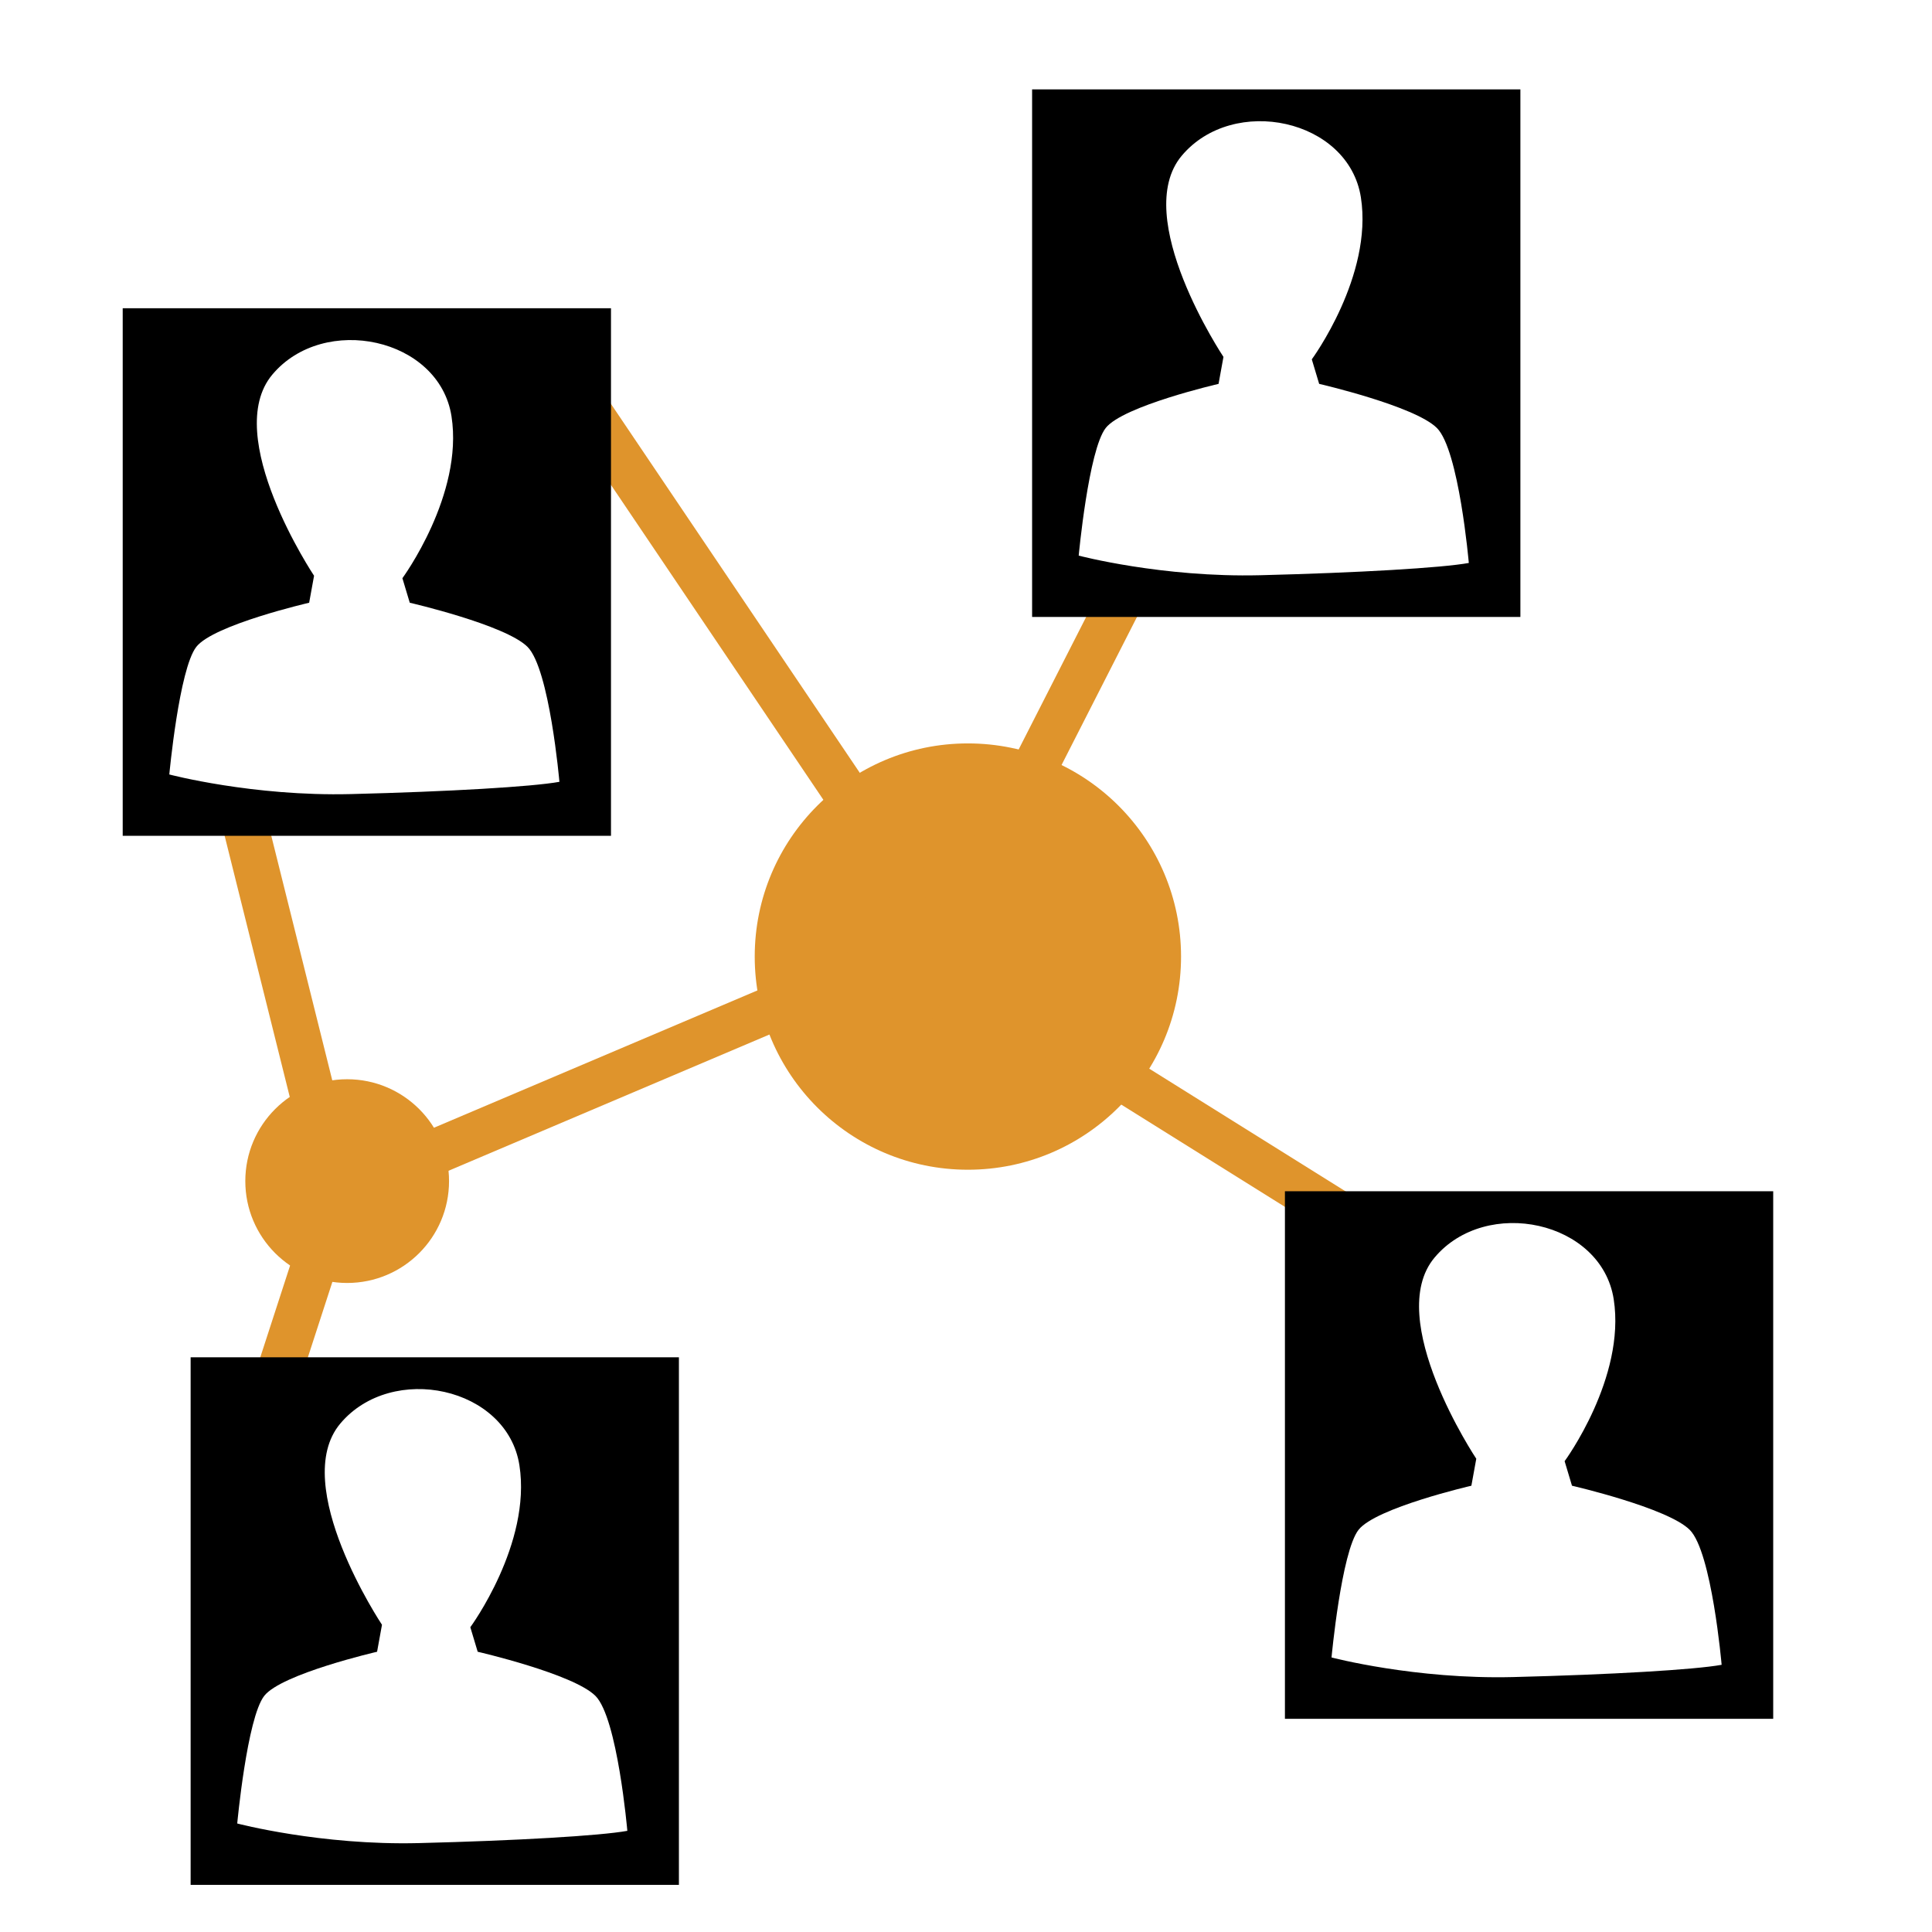 <?xml version="1.0" encoding="UTF-8" standalone="no"?>
<svg
   xmlns:dc="http://purl.org/dc/elements/1.1/"
   xmlns:cc="http://creativecommons.org/ns#"
   xmlns:rdf="http://www.w3.org/1999/02/22-rdf-syntax-ns#"
   xmlns:svg="http://www.w3.org/2000/svg"
   xmlns="http://www.w3.org/2000/svg"
   version="1.1"
   id="svg3395"
   height="512px"
   width="512px">
  <defs
     id="defs3411" />
  <path
     style="fill:#df942c;fill-rule:evenodd"
     id="PATH1"
     d="m 256.5 309.99c -31.2 0 -56.49 -25.29 -56.49 -56.49 0 -31.2 25.29 -56.49 56.49 -56.49 31.2 0 56.49 25.29 56.49 56.49 0 31.2 -25.29 56.49 -56.49 56.49 z" />
  <path
     style="fill:#df942c;fill-rule:evenodd"
     id="PATH2"
     d="m 72.16 388.73l -11.41 -3.71 24.1 -74.18 11.41 3.71 -24.1 74.18 z" />
  <path
     style="fill:#df942c;fill-rule:evenodd"
     id="PATH3"
     d="m 89.12 322.89l -4.69 -11.05 145.44 -61.74 4.69 11.05 -145.44 61.74 z" />
  <path
     style="fill:#df942c;fill-rule:evenodd"
     id="PATH4"
     d="m 236.32 254.72l 6.36 -10.18 133.99 83.73 -6.36 10.18 -133.99 -83.73 z" />
  <path
     style="fill:#df942c;fill-rule:evenodd"
     id="PATH5"
     d="m 232.98 297.61l -10.69 -5.45 71.73 -140.78 10.69 5.45 -71.73 140.78 z" />
  <path
     style="fill:#df942c;fill-rule:evenodd"
     id="PATH6"
     d="m 248.65 235.64l -9.95 6.71 -88.35 -130.99 9.95 -6.71 88.35 130.99 z" />
  <path
     style="fill:#df942c;fill-rule:evenodd"
     id="PATH7"
     d="m 94.76 313.18l -11.64 2.9 -24.41 -97.88 11.64 -2.9 24.41 97.88 z" />
  <path
     style="fill:#000000;fill-rule:evenodd"
     id="PATH8"
     d="m 62.86 483.24c 0 0 22.11 5.85 48.12 5.2 26.01 -0.65 48.12 -1.95 55.27 -3.25 0 0 -2.6 -29.91 -8.45 -35.76 -5.85 -5.85 -31.21 -11.7 -31.21 -11.7l -1.95 -6.5c 0 0 16.26 -22.11 13.01 -42.92 -3.25 -20.81 -33.81 -27.31 -47.47 -11.05 -13.66 16.26 11.05 53.32 11.05 53.32l -1.3 7.15c 0 0 -25.36 5.85 -29.91 11.7 -4.55 5.85 -7.15 33.81 -7.15 33.81m 117.05 16.26l -129.4 0 0 -139.81 129.4 0 0 139.81 z" />
  <path
     style="fill:#000000;fill-rule:evenodd"
     id="PATH9"
     d="m 352.86 439.24c 0 0 22.11 5.85 48.12 5.2 26.01 -0.65 48.12 -1.95 55.27 -3.25 0 0 -2.6 -29.91 -8.45 -35.76 -5.85 -5.85 -31.21 -11.7 -31.21 -11.7l -1.95 -6.5c 0 0 16.26 -22.11 13.01 -42.92 -3.25 -20.81 -33.81 -27.31 -47.47 -11.05 -13.66 16.26 11.05 53.32 11.05 53.32l -1.3 7.15c 0 0 -25.36 5.85 -29.91 11.7 -4.55 5.85 -7.15 33.81 -7.15 33.81m 117.05 16.26l -129.4 0 0 -139.81 129.4 0 0 139.81 z" />
  <path
     style="fill:#000000;fill-rule:evenodd"
     id="PATH10"
     d="m 44.86 205.24c 0 0 22.11 5.85 48.12 5.2 26.01 -0.65 48.12 -1.95 55.27 -3.25 0 0 -2.6 -29.91 -8.45 -35.76 -5.85 -5.85 -31.21 -11.7 -31.21 -11.7l -1.95 -6.5c 0 0 16.26 -22.11 13.01 -42.92 -3.25 -20.81 -33.81 -27.31 -47.47 -11.05 -13.66 16.26 11.05 53.32 11.05 53.32l -1.3 7.15c 0 0 -25.36 5.85 -29.91 11.7 -4.55 5.85 -7.15 33.81 -7.15 33.81m 117.05 16.26l -129.4 0 0 -139.81 129.4 0 0 139.81 z" />
  <path
     style="fill:#000000;fill-rule:evenodd"
     id="PATH11"
     d="m 285.86 147.24c 0 0 22.11 5.85 48.12 5.2 26.01 -0.65 48.12 -1.95 55.27 -3.25 0 0 -2.6 -29.91 -8.45 -35.76 -5.85 -5.85 -31.21 -11.7 -31.21 -11.7l -1.95 -6.5c 0 0 16.26 -22.11 13.01 -42.92 -3.25 -20.81 -33.81 -27.31 -47.47 -11.05 -13.66 16.26 11.05 53.32 11.05 53.32l -1.3 7.15c 0 0 -25.36 5.85 -29.91 11.7 -4.55 5.85 -7.15 33.81 -7.15 33.81m 117.05 16.26l -129.4 0 0 -139.81 129.4 0 0 139.81 z" />
  <path
     style="fill:#df942c;fill-rule:evenodd"
     id="PATH12"
     d="m 92 340c -14.91 0 -26.99 -12.09 -26.99 -27 0 -14.91 12.09 -26.99 26.99 -26.99 14.91 0 27 12.09 27 26.99 0 14.91 -12.09 27 -27 27 z" />
</svg>
